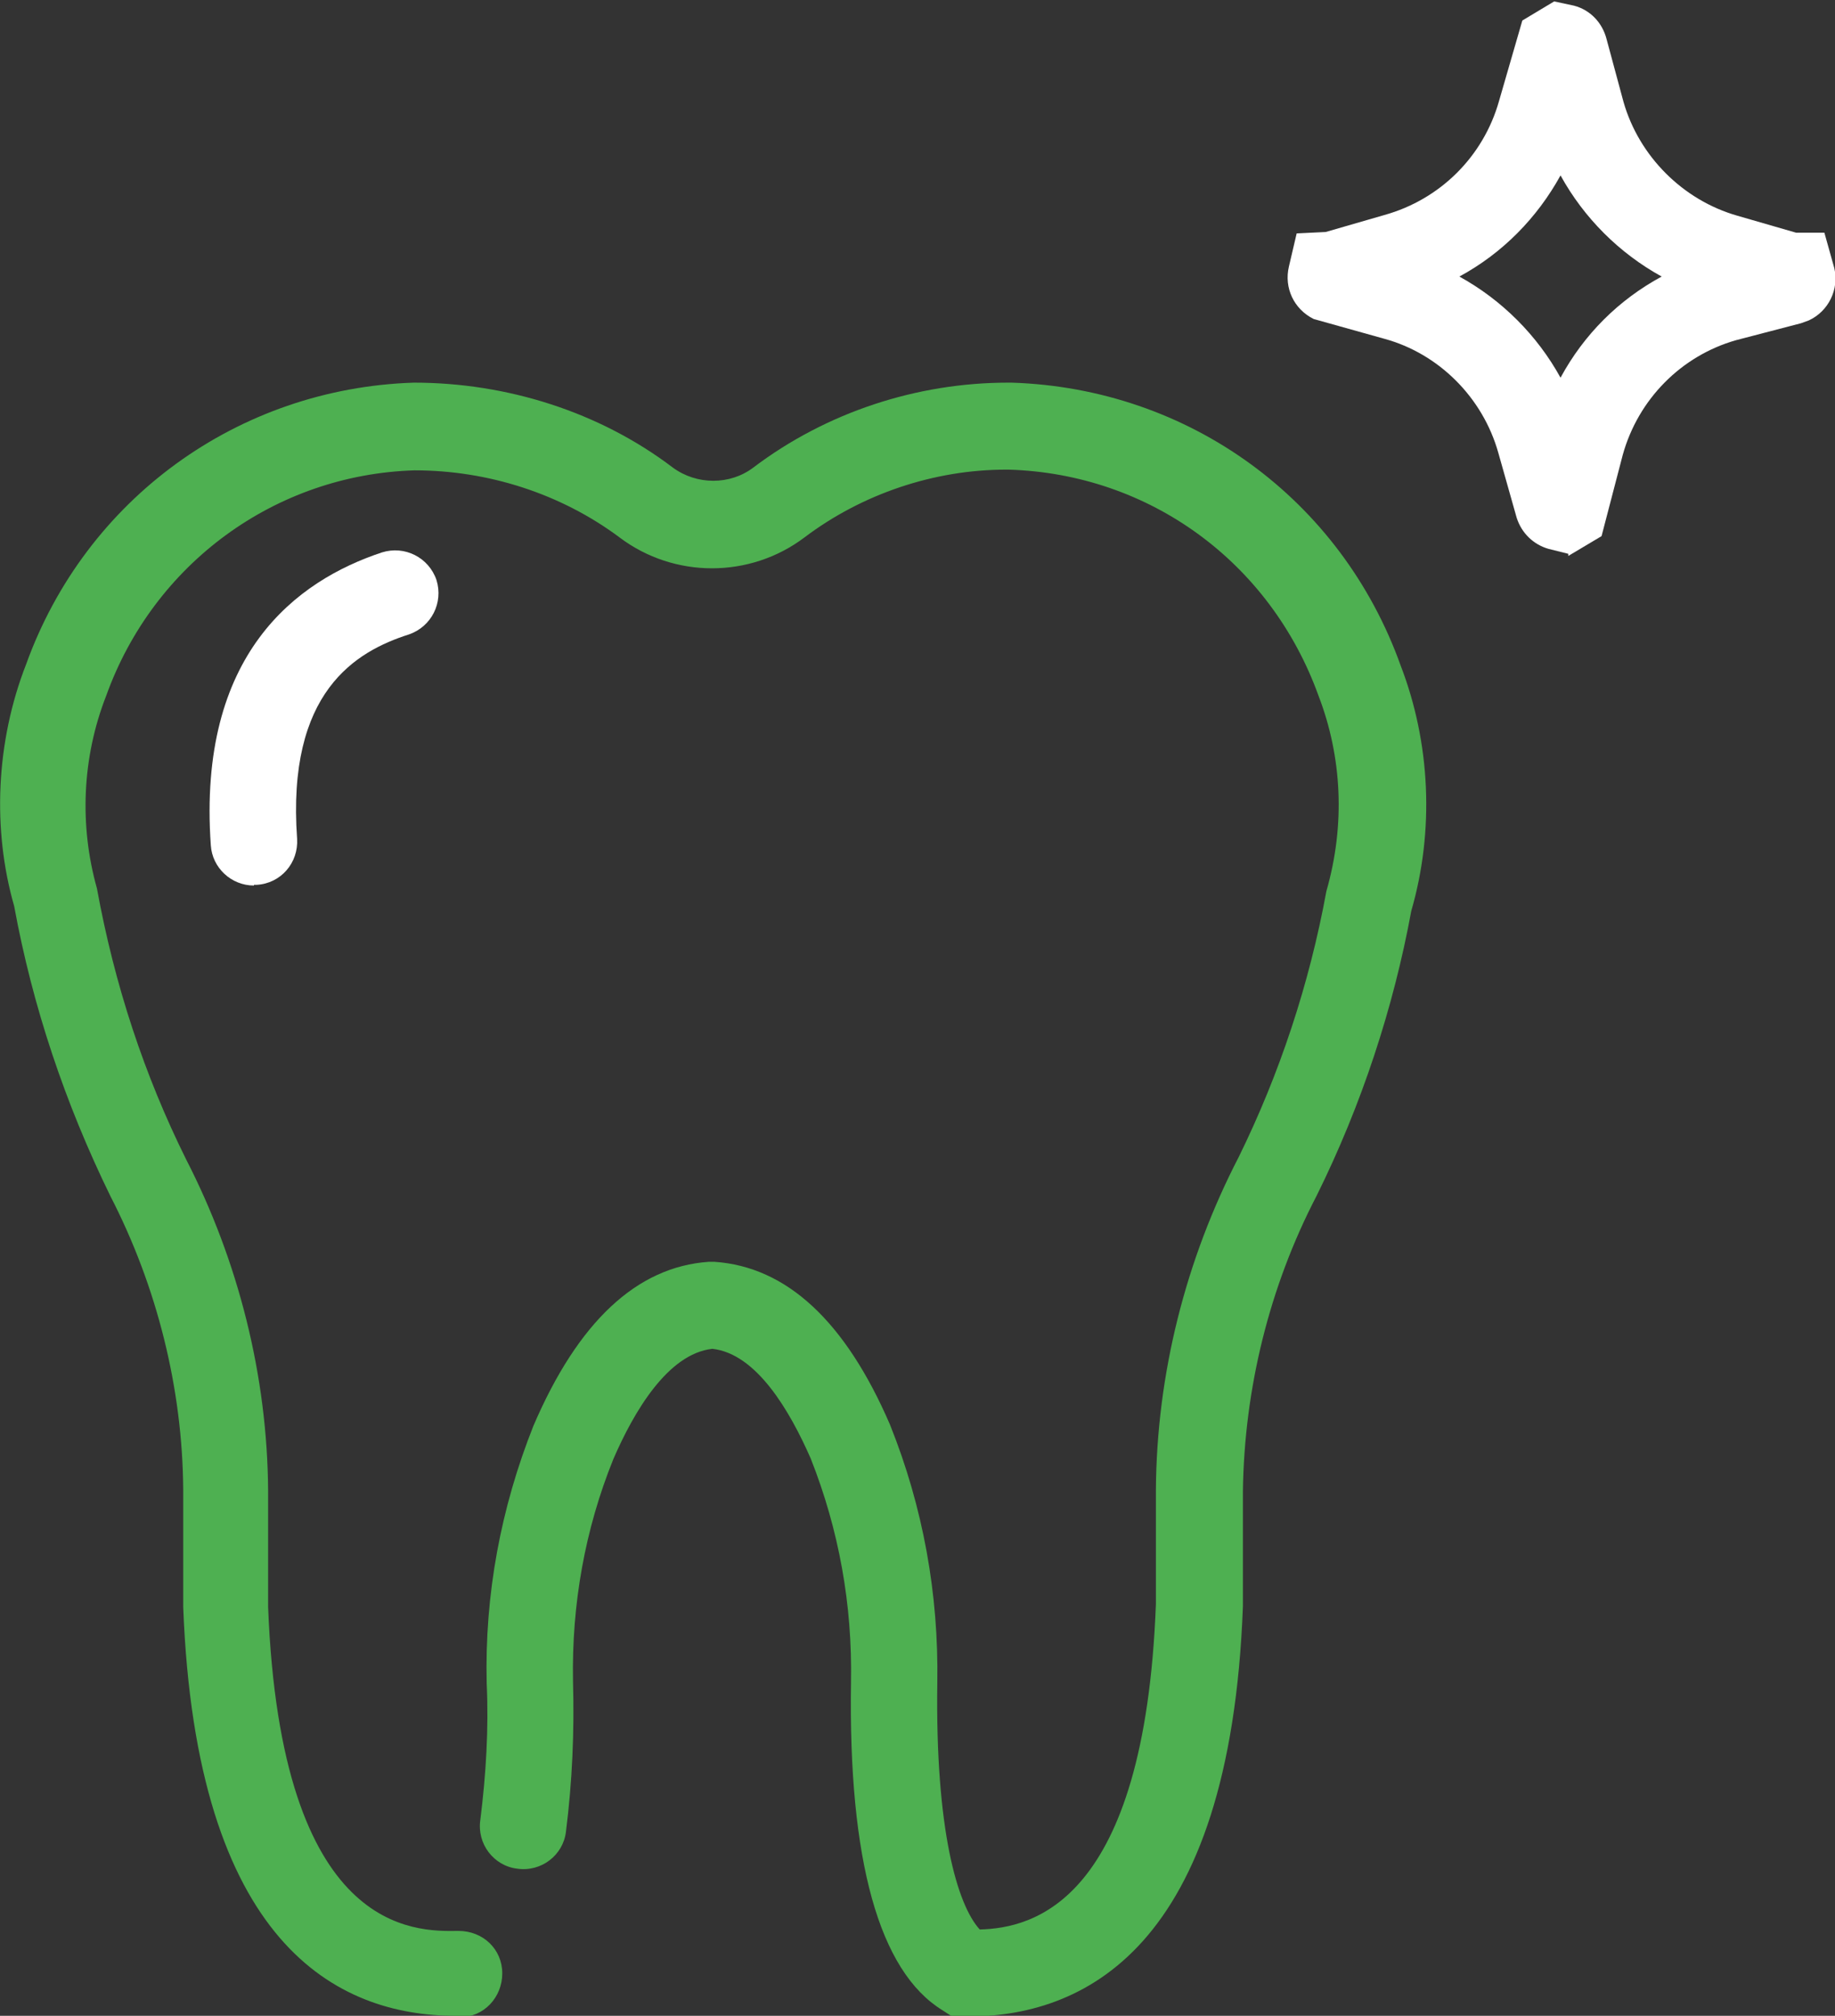 <?xml version="1.0" encoding="UTF-8"?>
<svg id="Livello_2" data-name="Livello 2" xmlns="http://www.w3.org/2000/svg" viewBox="0 0 25.94 28.5">
  <rect x="0" y="0" width="25.94" height="28.5" fill="#333333" stroke="none"/>
  <defs>
    <style>
      .cls-1 {
        fill: #4eb051;
      }

      .cls-2 {
        fill: #fff;
      }
    </style>
  </defs>
  <g id="Livello_1-2" data-name="Livello 1">
    <g id="_Compound_Path_" data-name=" Compound Path ">
      <path class="cls-1" d="M6.44,28.5c-1.68,0-3.67-1.02-3.85-5.78v-1.66c-.01-1.43-.37-2.87-1.03-4.15-.64-1.31-1.1-2.68-1.36-4.1-.31-1.08-.26-2.32.17-3.42.84-2.33,2.99-3.9,5.48-3.98,1.31,0,2.62.41,3.66,1.2.34.25.81.25,1.14,0,1.03-.78,2.31-1.2,3.6-1.2.02,0,.03,0,.05,0,2.51.08,4.66,1.65,5.5,4,.42,1.09.48,2.33.15,3.47-.25,1.36-.7,2.74-1.34,4.03-.67,1.29-1.02,2.73-1.04,4.17v1.63c-.18,4.86-2.27,5.82-3.94,5.8h-.17s-.14-.09-.14-.09c-.89-.55-1.33-2.11-1.29-4.64.02-1.09-.17-2.15-.57-3.16-.29-.66-.76-1.48-1.39-1.55-.63.07-1.11.89-1.4,1.56-.4.99-.59,2.05-.57,3.14.02.71-.01,1.42-.1,2.13-.04.33-.35.57-.69.52-.33-.04-.57-.35-.52-.69.08-.64.12-1.29.09-1.93-.03-1.26.2-2.48.66-3.64.63-1.47,1.46-2.25,2.48-2.32h.04s.04,0,.04,0c1.02.07,1.85.84,2.48,2.3.47,1.17.69,2.4.67,3.65-.03,2.07.28,3.14.6,3.49.75-.02,2.33-.38,2.49-4.6v-1.61c.01-1.64.42-3.26,1.17-4.71.58-1.18,1-2.45,1.24-3.76.27-.94.22-1.9-.11-2.76-.68-1.89-2.39-3.14-4.38-3.2-.01,0-.03,0-.04,0-1.01,0-2.03.34-2.85.96-.77.58-1.84.58-2.61,0-.83-.62-1.86-.95-2.9-.95-1.97.06-3.69,1.32-4.36,3.19-.34.87-.38,1.83-.13,2.72.25,1.37.67,2.64,1.26,3.83.74,1.44,1.15,3.06,1.16,4.69v1.64c.18,4.63,2.07,4.59,2.69,4.58.35,0,.62.26.62.6,0,.34-.26.62-.6.62-.03,0-.06,0-.08,0Z"/>
    </g>
    <g id="_Path_" data-name=" Path ">
      <path class="cls-2" d="M22.17,7.83l-.28-.07c-.21-.06-.38-.22-.45-.44l-.26-.92c-.22-.78-.84-1.4-1.61-1.61l-1-.28c-.28-.14-.42-.44-.35-.74l.11-.47.41-.02.83-.24c.79-.22,1.4-.83,1.62-1.61l.33-1.14.45-.27.28.06c.23.06.4.24.46.47l.24.89c.22.77.84,1.39,1.61,1.61l.83.24h.4l.14.5c.07.3-.08.61-.36.74l-.11.04-.92.24c-.77.22-1.38.83-1.6,1.62l-.3,1.15-.47.28ZM20.63,3.91c.6.33,1.1.83,1.43,1.43.33-.61.82-1.1,1.43-1.43-.6-.33-1.1-.83-1.43-1.43-.33.6-.82,1.1-1.43,1.43Z"/>
    </g>
    <g id="_Path_2" data-name=" Path 2">
      <path class="cls-2" d="M3.59,12.52c-.32,0-.59-.25-.61-.57-.19-2.7,1.21-3.74,2.42-4.14.32-.1.66.07.77.39.1.32-.07.66-.39.77-.75.24-1.73.81-1.58,2.89.02.34-.23.63-.57.65-.01,0-.03,0-.04,0Z"/>
    </g>
  </g>
</svg>